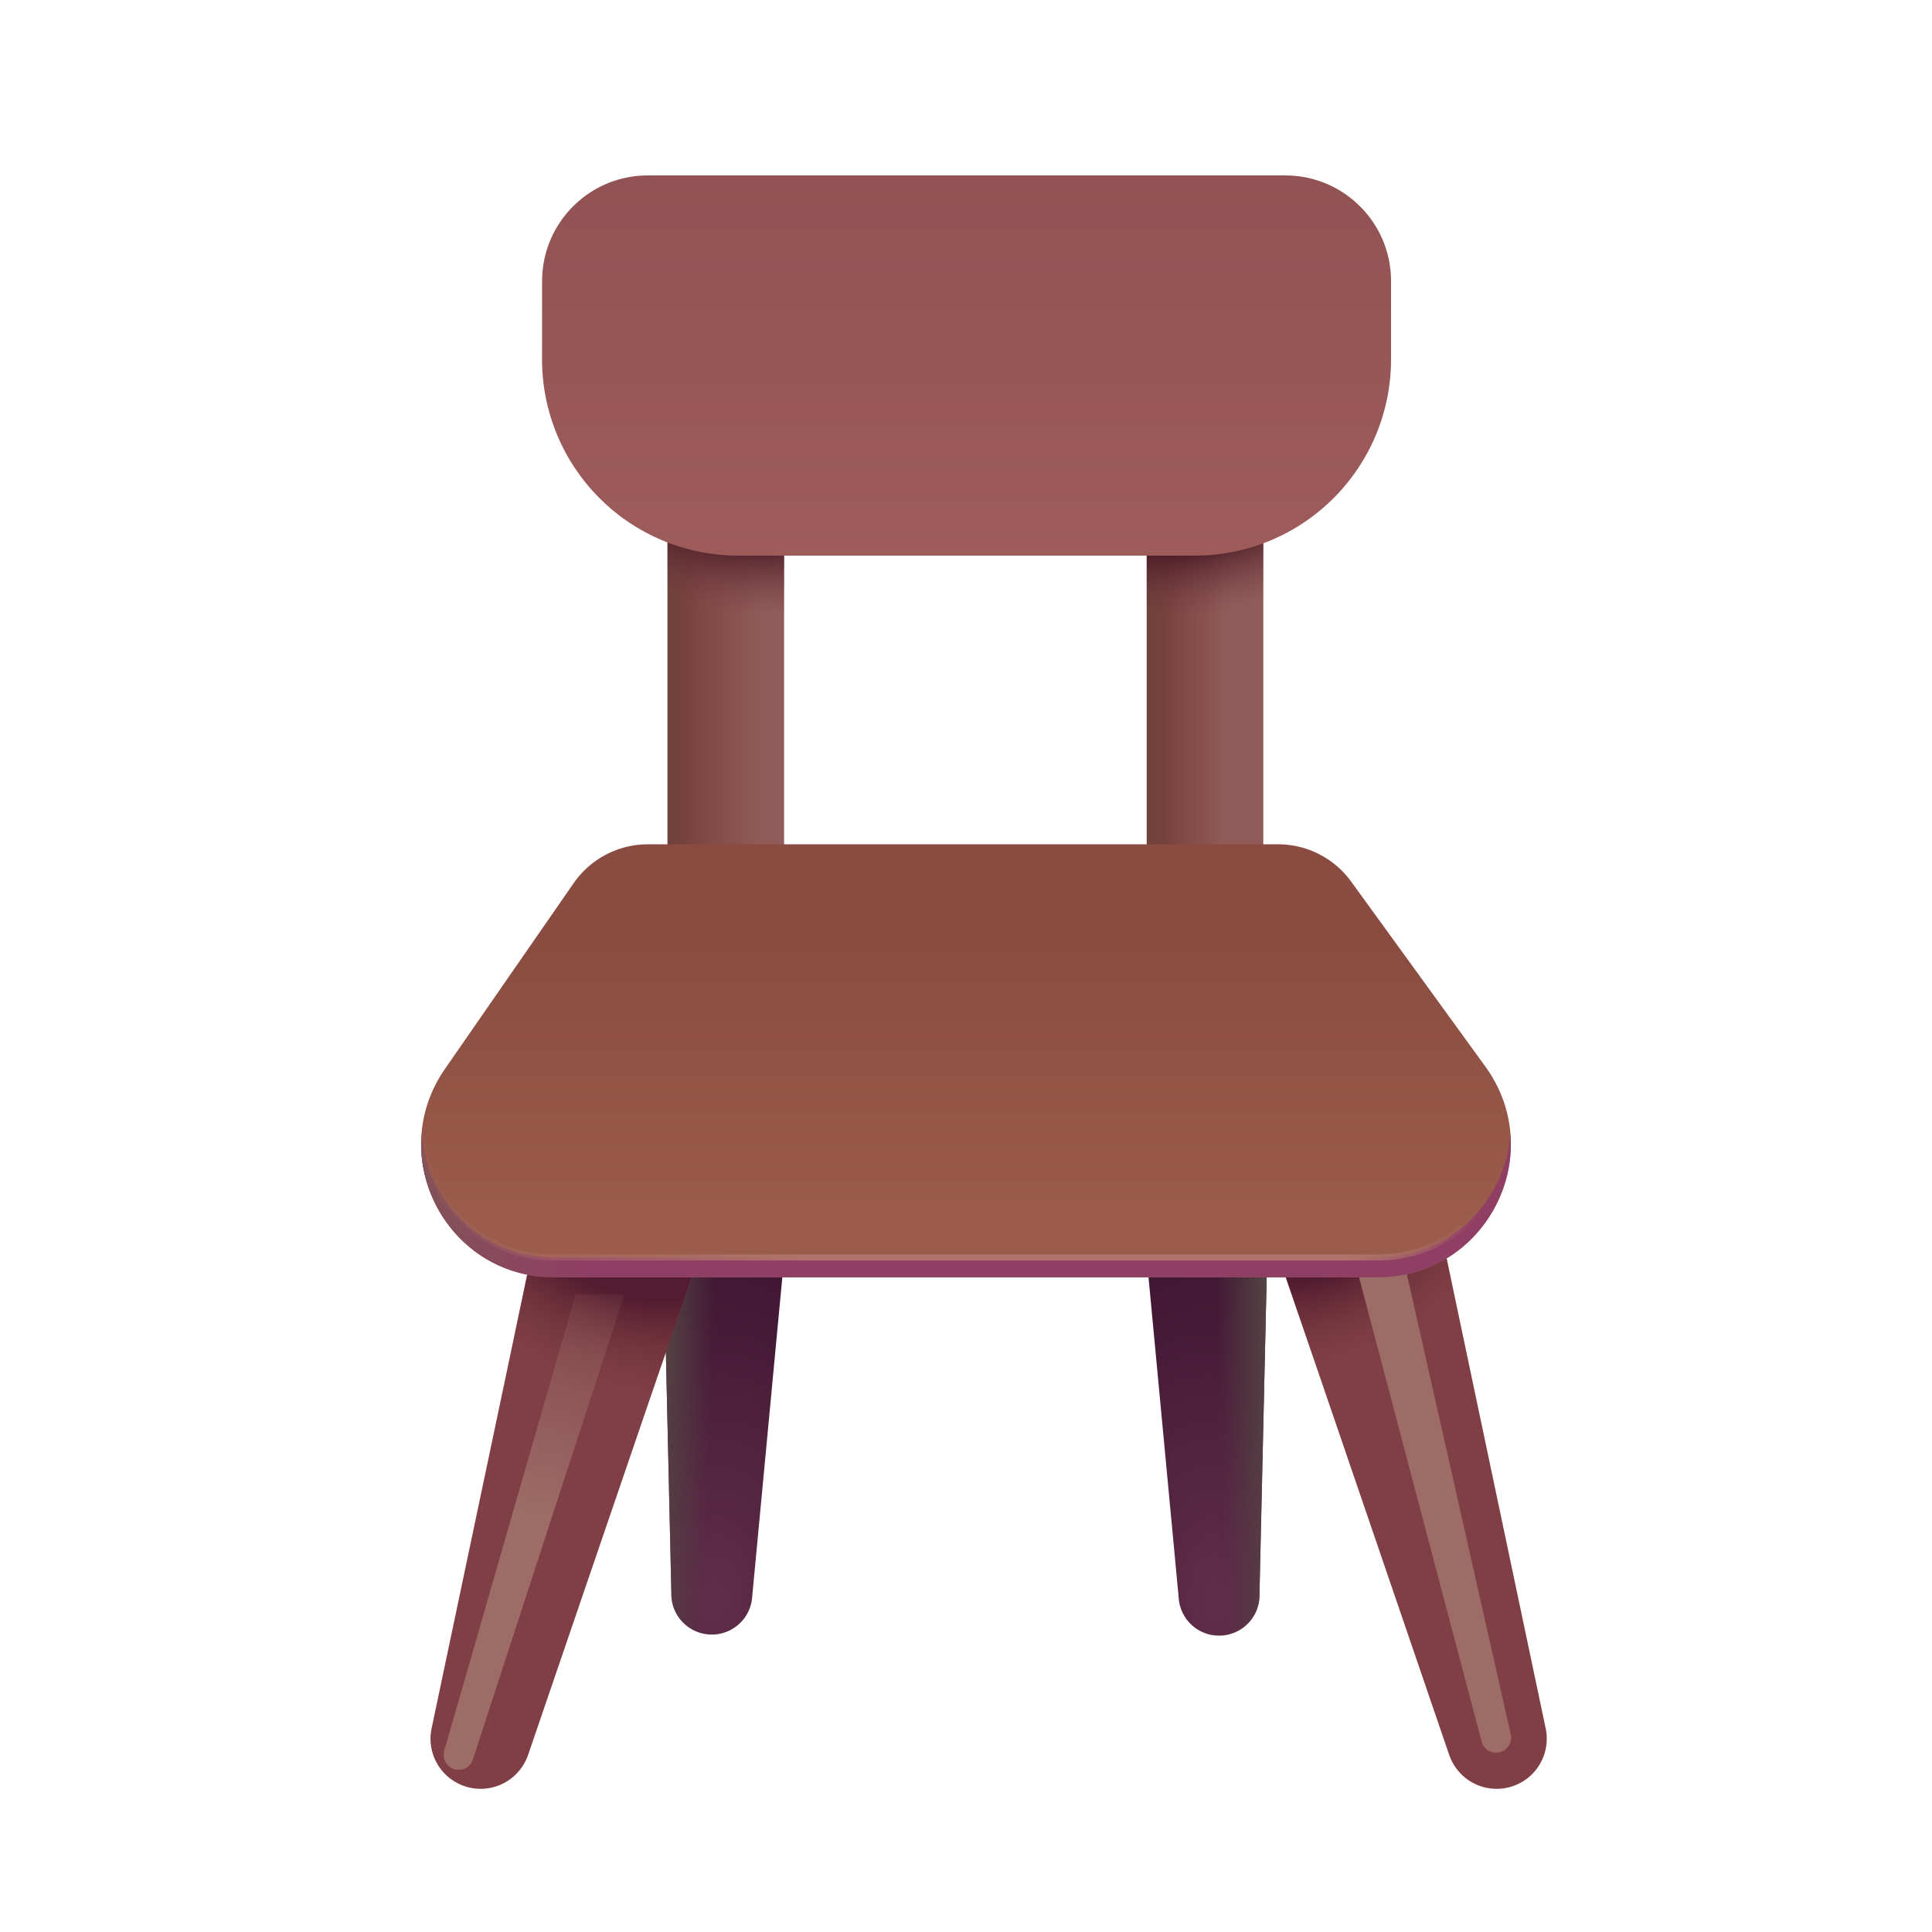 <svg xmlns="http://www.w3.org/2000/svg" fill="none" viewBox="0 0 32 32"><path fill="url(#svg-0d555150-1a6e-4322-9e08-553a85000f58-a)" d="M11.057 7.867h1.93v7.344h-1.93z"/><path fill="url(#svg-db7145ad-cdb9-4cd5-903b-66ba893d9832-b)" d="M11.057 7.867h1.93v7.344h-1.93z"/><path fill="url(#svg-42ffaf6b-d907-4a31-944a-c6b561a4dfa4-c)" d="M11.057 7.867h1.93v7.344h-1.93z"/><path fill="url(#svg-16d7dc34-0c14-4904-8191-df822e4c35e0-d)" d="M18.994 7.867h1.93v7.344h-1.93z"/><path fill="url(#svg-807bc36b-851f-485d-b488-9ebcafb9661a-e)" d="M18.994 7.867h1.93v7.344h-1.93z"/><path fill="url(#svg-3007415a-4eac-45f9-b3f1-74137c40cd38-f)" d="M18.994 7.867h1.93v7.344h-1.93z"/><path fill="url(#svg-38520039-3f2b-43fd-8a27-9c2471afcfae-g)" d="M8.979 4.656c0-.966.783-1.75 1.75-1.75H21.29c.966 0 1.75.784 1.75 1.75v1.297a3.25 3.25 0 0 1-3.25 3.25h-7.562a3.25 3.25 0 0 1-3.25-3.25z"/><path fill="url(#svg-f3af06a9-b588-4f6b-bd76-d379b12927d0-h)" d="M10.979 20.188h2.07l-.591 6.267a.67.67 0 0 1-1.338-.048z"/><path fill="url(#svg-077a0d95-1cdb-425f-9c6f-09be4625ae3b-i)" d="M10.979 20.188h2.07l-.591 6.267a.67.67 0 0 1-1.338-.048z"/><g filter="url(#svg-4d59cfc7-049f-4abf-b71b-39292f61d2e1-j)"><path fill="#803F44" d="m8.24 29.337 3.007-8.79H8.404L6.646 28.89a.83.83 0 0 0 1.593.447"/><path fill="url(#svg-629a834b-e34b-4c6c-916a-e8abba6ee677-k)" d="m8.24 29.337 3.007-8.79H8.404L6.646 28.89a.83.83 0 0 0 1.593.447"/></g><path fill="url(#svg-9b309bc8-1915-42c7-ba98-d546856db3a7-l)" d="M21.002 20.188h-2.07l.59 6.267a.67.67 0 0 0 1.339-.048z"/><path fill="url(#svg-3ad5f46c-5d6d-4e02-bb73-c83db94f0e40-m)" d="M21.002 20.188h-2.07l.59 6.267a.67.67 0 0 0 1.339-.048z"/><g filter="url(#svg-a4c41873-6355-4add-8fae-15a958092913-n)"><path fill="#803F44" d="m23.76 29.337-3.007-8.79h2.843l1.758 8.343a.83.83 0 0 1-1.593.447"/><path fill="url(#svg-90c50887-9de5-4ddf-b2af-fc5a7bf2c82b-o)" d="m23.76 29.337-3.007-8.79h2.843l1.758 8.343a.83.83 0 0 1-1.593.447"/></g><g filter="url(#svg-ea8393f3-abef-41b6-b0b4-b3e24decd7b2-p)"><path fill="#9D6C67" d="M22.475 21.023h.809l1.741 7.712a.249.249 0 0 1-.483.118z"/></g><g filter="url(#svg-0ff3a12a-a3ea-4929-8e0e-391831158652-q)"><path fill="url(#svg-6af489f1-372a-4a39-9cf5-c6c786cd7072-r)" d="M10.344 21.437h-.81l-2.177 7.565a.248.248 0 0 0 .474.145z"/></g><path fill="url(#svg-21605566-19c6-4950-879b-57103a456025-s)" d="M9.5 14.63a1.5 1.5 0 0 1 1.233-.646h10.434c.48 0 .932.23 1.214.62l2.22 3.06c1.056 1.455.017 3.492-1.78 3.492H9.179c-1.775 0-2.82-1.994-1.808-3.453z"/><path fill="#903F64" d="M6.982 18.785c-.092 1.203.838 2.371 2.197 2.371h13.642c1.362 0 2.29-1.171 2.197-2.372-.081 1.077-.96 2.044-2.197 2.044H9.179c-1.234 0-2.116-.964-2.197-2.043"/><path fill="url(#svg-e10777c8-763e-4b84-b008-e40a46f0b676-t)" d="M6.982 18.785c-.092 1.203.838 2.371 2.197 2.371h13.642c1.362 0 2.29-1.171 2.197-2.372-.081 1.077-.96 2.044-2.197 2.044H9.179c-1.234 0-2.116-.964-2.197-2.043"/><path stroke="url(#svg-f869f5e2-1552-4ef4-a35c-5c497e39411d-u)" stroke-width=".1" d="M6.982 18.785c.081 1.079.963 2.043 2.197 2.043h13.642c1.237 0 2.116-.967 2.197-2.044"/><defs><linearGradient id="svg-0d555150-1a6e-4322-9e08-553a85000f58-a" x1="11.369" x2="12.619" y1="11.539" y2="11.539" gradientUnits="userSpaceOnUse"><stop stop-color="#7D4240"/><stop offset="1" stop-color="#905B58"/></linearGradient><linearGradient id="svg-db7145ad-cdb9-4cd5-903b-66ba893d9832-b" x1="11.057" x2="11.588" y1="12.797" y2="12.797" gradientUnits="userSpaceOnUse"><stop stop-color="#6F4239"/><stop offset="1" stop-color="#6F4239" stop-opacity="0"/></linearGradient><linearGradient id="svg-16d7dc34-0c14-4904-8191-df822e4c35e0-d" x1="19.307" x2="20.557" y1="11.539" y2="11.539" gradientUnits="userSpaceOnUse"><stop stop-color="#7D4240"/><stop offset=".813" stop-color="#905B58"/></linearGradient><linearGradient id="svg-807bc36b-851f-485d-b488-9ebcafb9661a-e" x1="18.994" x2="19.525" y1="12.797" y2="12.797" gradientUnits="userSpaceOnUse"><stop stop-color="#6F4239"/><stop offset="1" stop-color="#6F4239" stop-opacity="0"/></linearGradient><linearGradient id="svg-38520039-3f2b-43fd-8a27-9c2471afcfae-g" x1="16.01" x2="16.01" y1="2.906" y2="9.203" gradientUnits="userSpaceOnUse"><stop stop-color="#925253"/><stop offset="1" stop-color="#9D5C5A"/></linearGradient><linearGradient id="svg-077a0d95-1cdb-425f-9c6f-09be4625ae3b-i" x1="10.979" x2="11.807" y1="22.453" y2="22.484" gradientUnits="userSpaceOnUse"><stop stop-color="#554344"/><stop offset="1" stop-color="#554344" stop-opacity="0"/></linearGradient><linearGradient id="svg-3ad5f46c-5d6d-4e02-bb73-c83db94f0e40-m" x1="21.002" x2="20.174" y1="22.453" y2="22.484" gradientUnits="userSpaceOnUse"><stop stop-color="#554344"/><stop offset="1" stop-color="#554344" stop-opacity="0"/></linearGradient><linearGradient id="svg-6af489f1-372a-4a39-9cf5-c6c786cd7072-r" x1="7.464" x2="9.791" y1="28.932" y2="20.825" gradientUnits="userSpaceOnUse"><stop offset=".487" stop-color="#9D6C67"/><stop offset="1" stop-color="#9D6C67" stop-opacity="0"/></linearGradient><linearGradient id="svg-21605566-19c6-4950-879b-57103a456025-s" x1="16" x2="16" y1="13.984" y2="21.156" gradientUnits="userSpaceOnUse"><stop offset=".22" stop-color="#8A4C40"/><stop offset=".878" stop-color="#9B5C4C"/></linearGradient><linearGradient id="svg-e10777c8-763e-4b84-b008-e40a46f0b676-t" x1="6.975" x2="9.682" y1="19.97" y2="19.97" gradientUnits="userSpaceOnUse"><stop stop-color="#825257"/><stop offset="1" stop-color="#825257" stop-opacity="0"/></linearGradient><linearGradient id="svg-f869f5e2-1552-4ef4-a35c-5c497e39411d-u" x1="3.4" x2="26.932" y1="20.626" y2="20.626" gradientUnits="userSpaceOnUse"><stop offset=".136" stop-color="#AF736C" stop-opacity="0"/><stop offset=".421" stop-color="#AF736C"/><stop offset=".805" stop-color="#AF736C"/><stop offset=".901" stop-color="#AF736C" stop-opacity="0"/></linearGradient><radialGradient id="svg-42ffaf6b-d907-4a31-944a-c6b561a4dfa4-c" cx="0" cy="0" r="1" gradientTransform="rotate(95.412 2.2 9.927)scale(1.491 3.68)" gradientUnits="userSpaceOnUse"><stop offset=".253" stop-color="#4C1D28"/><stop offset="1" stop-color="#7A4145" stop-opacity="0"/></radialGradient><radialGradient id="svg-3007415a-4eac-45f9-b3f1-74137c40cd38-f" cx="0" cy="0" r="1" gradientTransform="rotate(78.366 4.627 16.402)scale(1.627 4.016)" gradientUnits="userSpaceOnUse"><stop offset=".333" stop-color="#4C1D28"/><stop offset="1" stop-color="#7A4145" stop-opacity="0"/></radialGradient><radialGradient id="svg-f3af06a9-b588-4f6b-bd76-d379b12927d0-h" cx="0" cy="0" r="1" gradientTransform="matrix(.375 -5.906 3.472 .22 11.838 26.5)" gradientUnits="userSpaceOnUse"><stop stop-color="#602E49"/><stop offset="1" stop-color="#3E1531"/></radialGradient><radialGradient id="svg-629a834b-e34b-4c6c-916a-e8abba6ee677-k" cx="0" cy="0" r="1" gradientTransform="rotate(110.368 -2.17 13.733)scale(2.906 4.692)" gradientUnits="userSpaceOnUse"><stop offset=".389" stop-color="#531C30"/><stop offset="1" stop-color="#804044" stop-opacity="0"/></radialGradient><radialGradient id="svg-9b309bc8-1915-42c7-ba98-d546856db3a7-l" cx="0" cy="0" r="1" gradientTransform="matrix(-.375 -5.906 3.472 -.22 20.143 26.5)" gradientUnits="userSpaceOnUse"><stop stop-color="#602E49"/><stop offset="1" stop-color="#3E1531"/></radialGradient><radialGradient id="svg-90c50887-9de5-4ddf-b2af-fc5a7bf2c82b-o" cx="0" cy="0" r="1" gradientTransform="matrix(.848 2.012 -3.248 1.369 21.627 20.786)" gradientUnits="userSpaceOnUse"><stop offset=".283" stop-color="#531C30"/><stop offset="1" stop-color="#804044" stop-opacity="0"/></radialGradient><filter id="svg-4d59cfc7-049f-4abf-b71b-39292f61d2e1-j" width="5.12" height="9.594" x="6.628" y="20.297" color-interpolation-filters="sRGB" filterUnits="userSpaceOnUse"><feFlood flood-opacity="0" result="BackgroundImageFix"/><feBlend in="SourceGraphic" in2="BackgroundImageFix" result="shape"/><feColorMatrix in="SourceAlpha" result="hardAlpha" values="0 0 0 0 0 0 0 0 0 0 0 0 0 0 0 0 0 0 127 0"/><feOffset dx=".5" dy="-.25"/><feGaussianBlur stdDeviation=".25"/><feComposite in2="hardAlpha" k2="-1" k3="1" operator="arithmetic"/><feColorMatrix values="0 0 0 0 0.459 0 0 0 0 0.255 0 0 0 0 0.286 0 0 0 1 0"/><feBlend in2="shape" result="effect1_innerShadow_18_25742"/></filter><filter id="svg-a4c41873-6355-4add-8fae-15a958092913-n" width="4.87" height="9.594" x="20.753" y="20.297" color-interpolation-filters="sRGB" filterUnits="userSpaceOnUse"><feFlood flood-opacity="0" result="BackgroundImageFix"/><feBlend in="SourceGraphic" in2="BackgroundImageFix" result="shape"/><feColorMatrix in="SourceAlpha" result="hardAlpha" values="0 0 0 0 0 0 0 0 0 0 0 0 0 0 0 0 0 0 127 0"/><feOffset dx=".25" dy="-.25"/><feGaussianBlur stdDeviation=".25"/><feComposite in2="hardAlpha" k2="-1" k3="1" operator="arithmetic"/><feColorMatrix values="0 0 0 0 0.459 0 0 0 0 0.255 0 0 0 0 0.286 0 0 0 1 0"/><feBlend in2="shape" result="effect1_innerShadow_18_25742"/></filter><filter id="svg-ea8393f3-abef-41b6-b0b4-b3e24decd7b2-p" width="3.756" height="9.216" x="21.875" y="20.423" color-interpolation-filters="sRGB" filterUnits="userSpaceOnUse"><feFlood flood-opacity="0" result="BackgroundImageFix"/><feBlend in="SourceGraphic" in2="BackgroundImageFix" result="shape"/><feGaussianBlur result="effect1_foregroundBlur_18_25742" stdDeviation=".3"/></filter><filter id="svg-0ff3a12a-a3ea-4929-8e0e-391831158652-q" width="4.196" height="9.081" x="6.747" y="20.837" color-interpolation-filters="sRGB" filterUnits="userSpaceOnUse"><feFlood flood-opacity="0" result="BackgroundImageFix"/><feBlend in="SourceGraphic" in2="BackgroundImageFix" result="shape"/><feGaussianBlur result="effect1_foregroundBlur_18_25742" stdDeviation=".3"/></filter></defs></svg>